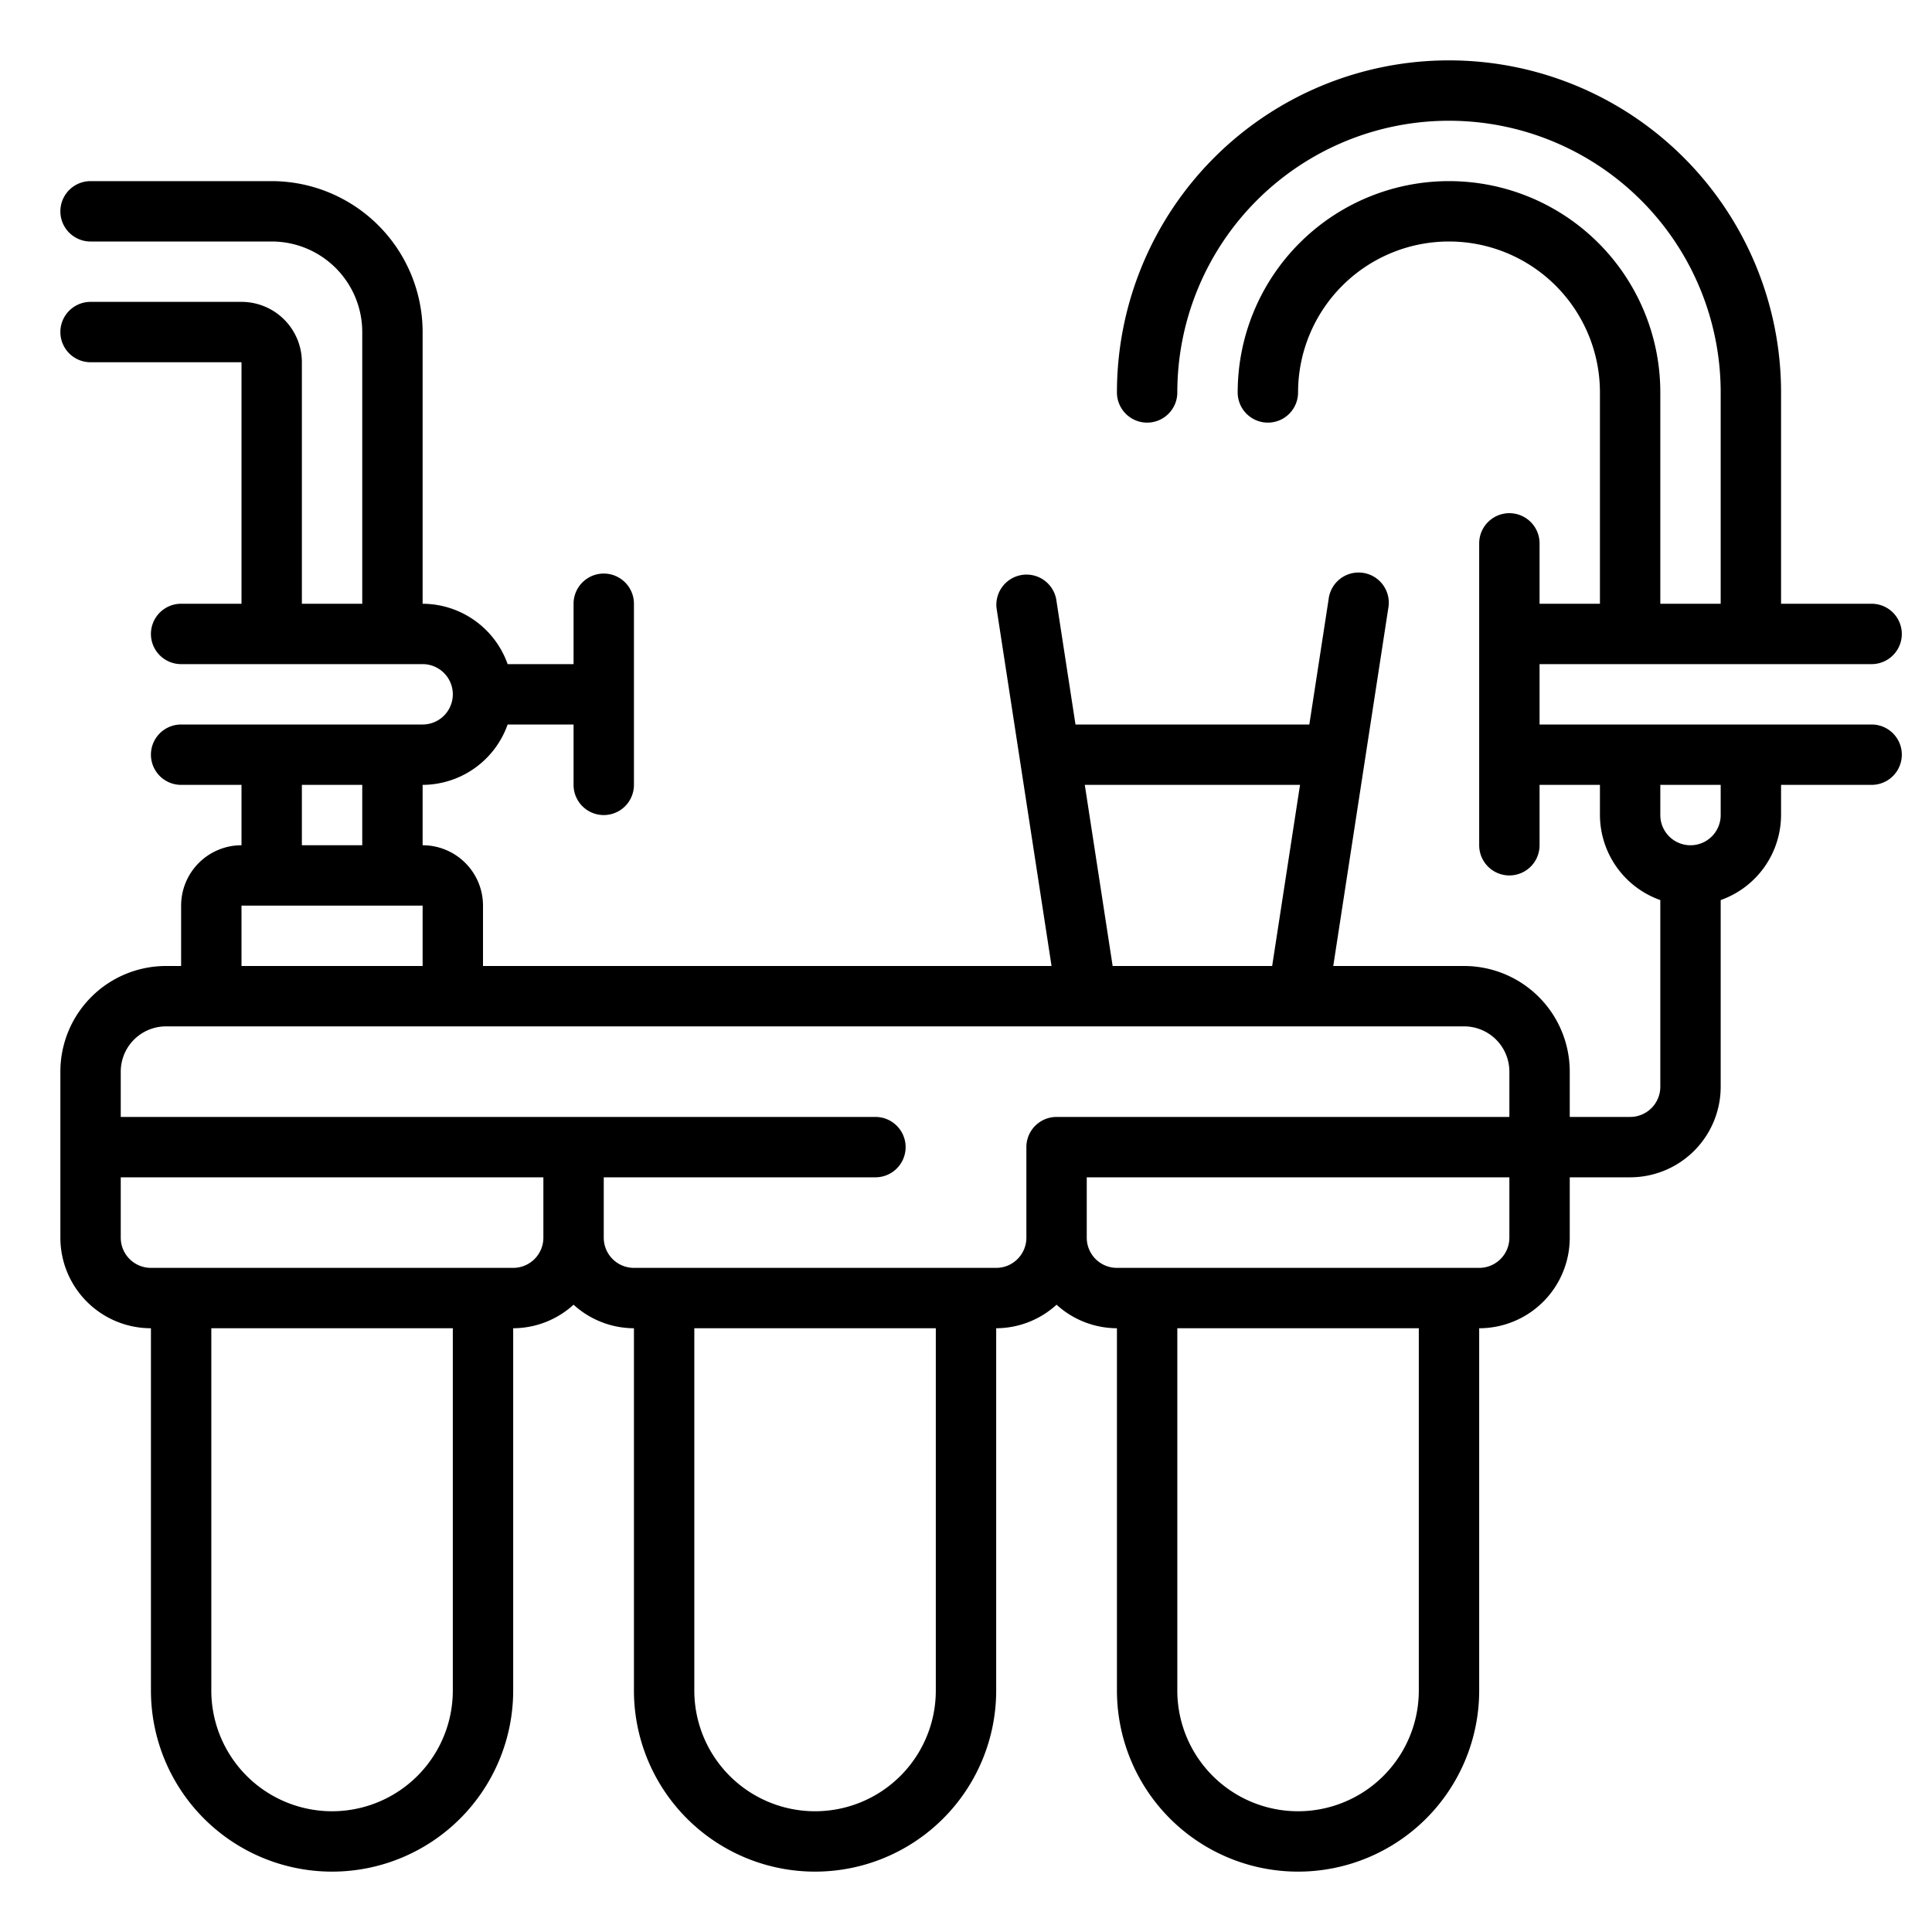 <svg id="water-filter" viewBox="0 0 64 64" xmlns="http://www.w3.org/2000/svg">
  <path d="M62,24H51V22H62a1,1,0,0,0,0-2H59V13a11,11,0,0,0-22,0,1,1,0,0,0,2,0,9,9,0,0,1,18,0v7H55V13a7,7,0,0,0-14,0,1,1,0,0,0,2,0,5,5,0,0,1,10,0v7H51V18a1,1,0,0,0-2,0V28a1,1,0,0,0,2,0V26h2v1a3,3,0,0,0,2,2.816V36a1,1,0,0,1-1,1H52V35.5A3.5,3.5,0,0,0,48.5,32H44.166l1.053-6.848h0l.769-5a1,1,0,1,0-1.976-.3L43.373,24H35.627l-.639-4.152a1,1,0,0,0-1.976.3l.769,5h0L34.834,32H16V30a2,2,0,0,0-2-2V26a3,3,0,0,0,2.816-2H19v2a1,1,0,0,0,2,0V20a1,1,0,0,0-2,0v2H16.816A3,3,0,0,0,14,20V11A5.006,5.006,0,0,0,9,6H3A1,1,0,0,0,3,8H9a3,3,0,0,1,3,3v9H10V12a2,2,0,0,0-2-2H3a1,1,0,0,0,0,2H8v8H6a1,1,0,0,0,0,2h8a1,1,0,0,1,0,2H6a1,1,0,0,0,0,2H8v2a2,2,0,0,0-2,2v2H5.5A3.5,3.5,0,0,0,2,35.5V41a3,3,0,0,0,3,3V56a6,6,0,0,0,12,0V44a2.981,2.981,0,0,0,2-.78A2.981,2.981,0,0,0,21,44V56a6,6,0,0,0,12,0V44a2.981,2.981,0,0,0,2-.78A2.981,2.981,0,0,0,37,44V56a6,6,0,0,0,12,0V44a3,3,0,0,0,3-3V39h2a3,3,0,0,0,3-3V29.816A3,3,0,0,0,59,27V26h3a1,1,0,0,0,0-2ZM43.065,26l-.923,6H36.858l-.923-6ZM10,26h2v2H10ZM8,30h6v2H8Zm7,26a4,4,0,0,1-8,0V44h8Zm2-14H5a1,1,0,0,1-1-1V39H18v2A1,1,0,0,1,17,42ZM31,56a4,4,0,0,1-8,0V44h8Zm2-14H21a1,1,0,0,1-1-1V39h9a1,1,0,0,0,0-2H4V35.5A1.5,1.5,0,0,1,5.5,34h43A1.5,1.5,0,0,1,50,35.5V37H35a1,1,0,0,0-1,1v3A1,1,0,0,1,33,42ZM47,56a4,4,0,0,1-8,0V44h8Zm3-15a1,1,0,0,1-1,1H37a1,1,0,0,1-1-1V39H50Zm7-14a1,1,0,0,1-2,0V26h2Z"></path>
</svg>
